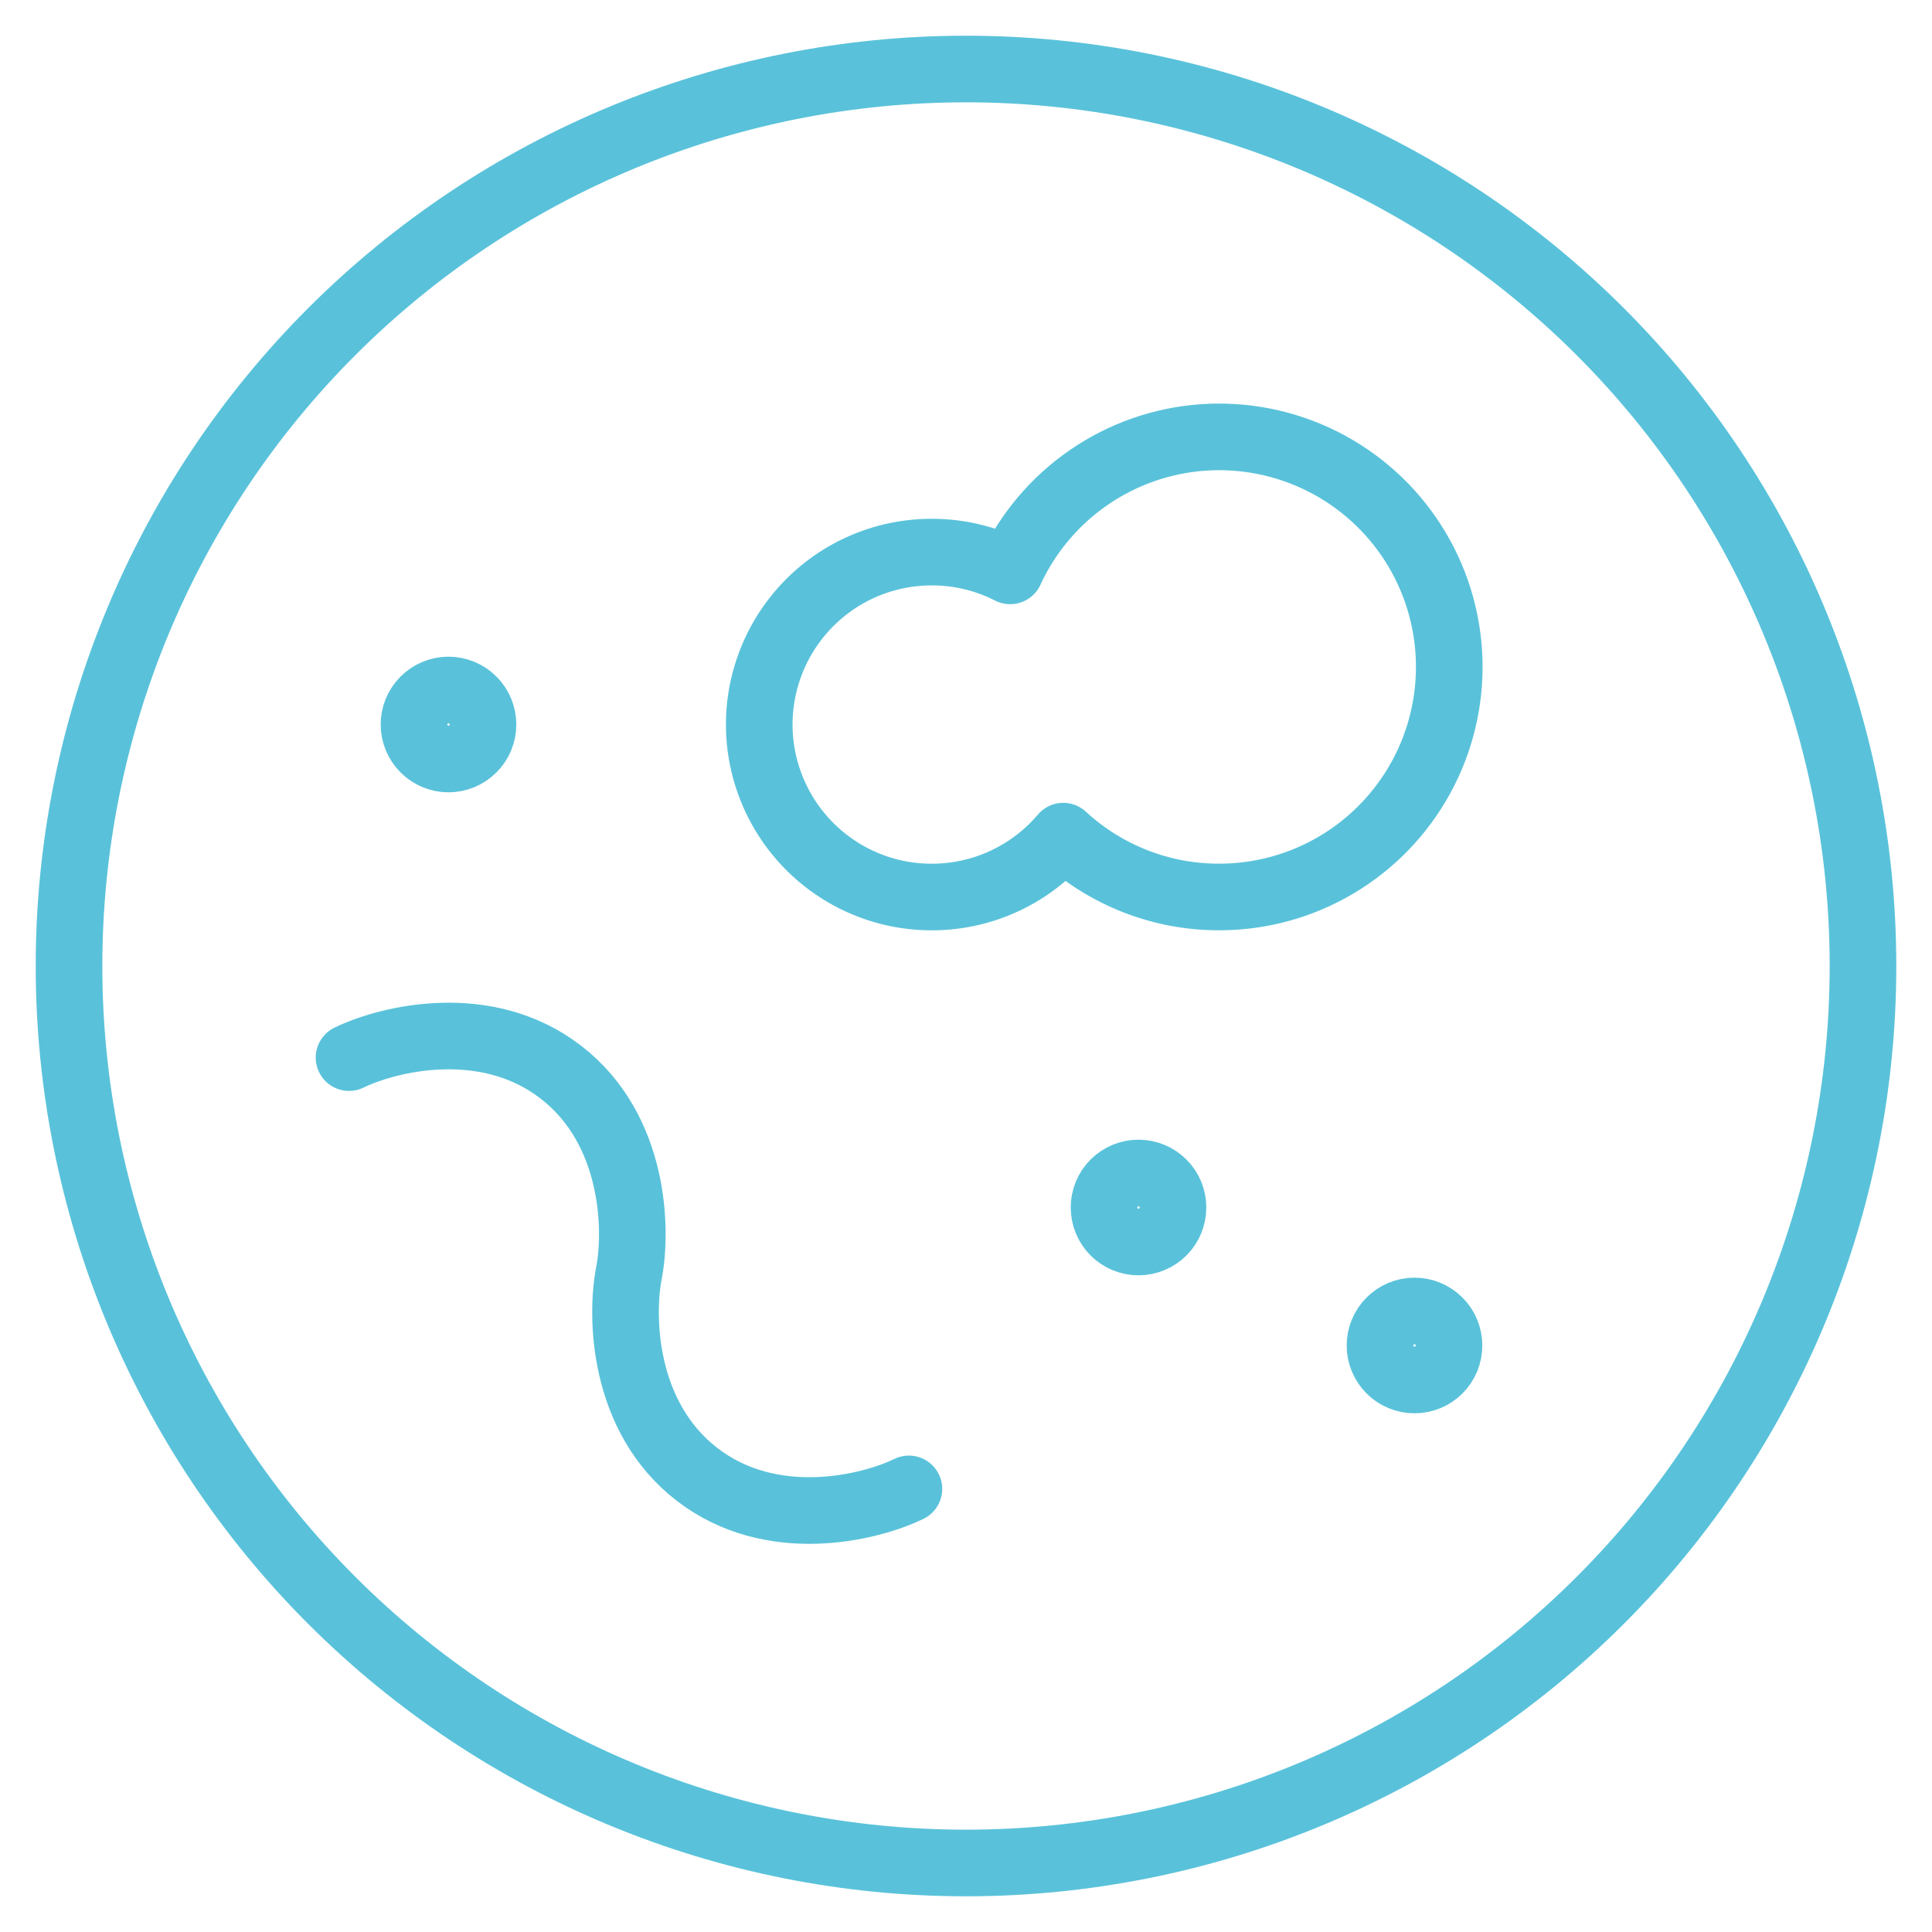 <svg width="29" height="29" viewBox="0 0 29 29" fill="none" xmlns="http://www.w3.org/2000/svg">
<g clip-path="url(#clip0_321_296)">
<path d="M1.036 14.5C1.036 18.071 2.454 21.496 4.979 24.021C7.504 26.546 10.929 27.964 14.5 27.964C18.071 27.964 21.496 26.546 24.021 24.021C26.546 21.496 27.964 18.071 27.964 14.5C27.964 10.929 26.546 7.504 24.021 4.979C21.496 2.454 18.071 1.036 14.5 1.036C10.929 1.036 7.504 2.454 4.979 4.979C2.454 7.504 1.036 10.929 1.036 14.5Z" stroke="#59C2DA" stroke-linecap="round" stroke-linejoin="round"/>
<path d="M5.239 15.875C5.831 15.588 7.298 15.229 8.418 16.093C9.539 16.957 9.566 18.467 9.44 19.113C9.315 19.759 9.342 21.267 10.463 22.131C11.582 22.995 13.05 22.637 13.643 22.349M18.297 13.464C18.917 13.465 19.526 13.299 20.059 12.983C20.593 12.667 21.031 12.214 21.329 11.67C21.627 11.127 21.773 10.513 21.752 9.893C21.731 9.274 21.543 8.671 21.209 8.149C20.875 7.627 20.406 7.205 19.852 6.926C19.298 6.648 18.68 6.523 18.061 6.566C17.443 6.609 16.847 6.818 16.337 7.171C15.828 7.523 15.422 8.006 15.163 8.569C14.73 8.348 14.243 8.254 13.758 8.297C13.273 8.339 12.81 8.518 12.422 8.812C12.035 9.106 11.737 9.503 11.565 9.958C11.392 10.413 11.351 10.907 11.447 11.384C11.543 11.861 11.771 12.302 12.105 12.655C12.44 13.009 12.867 13.261 13.338 13.383C13.809 13.504 14.305 13.491 14.769 13.344C15.233 13.197 15.646 12.922 15.96 12.551C16.598 13.14 17.434 13.466 18.301 13.464M17.089 18.643C16.952 18.643 16.82 18.588 16.723 18.491C16.626 18.394 16.572 18.262 16.572 18.125C16.572 17.988 16.626 17.856 16.723 17.759C16.82 17.662 16.952 17.607 17.089 17.607C17.227 17.607 17.358 17.662 17.456 17.759C17.553 17.856 17.607 17.988 17.607 18.125C17.607 18.262 17.553 18.394 17.456 18.491C17.358 18.588 17.227 18.643 17.089 18.643ZM6.732 11.393C6.595 11.393 6.463 11.338 6.366 11.241C6.269 11.144 6.214 11.012 6.214 10.875C6.214 10.738 6.269 10.606 6.366 10.509C6.463 10.412 6.595 10.357 6.732 10.357C6.87 10.357 7.001 10.412 7.098 10.509C7.196 10.606 7.25 10.738 7.25 10.875C7.25 11.012 7.196 11.144 7.098 11.241C7.001 11.338 6.87 11.393 6.732 11.393ZM21.232 20.714C21.095 20.714 20.963 20.66 20.866 20.563C20.769 20.465 20.714 20.334 20.714 20.196C20.714 20.059 20.769 19.927 20.866 19.83C20.963 19.733 21.095 19.678 21.232 19.678C21.37 19.678 21.501 19.733 21.598 19.83C21.696 19.927 21.75 20.059 21.75 20.196C21.75 20.334 21.696 20.465 21.598 20.563C21.501 20.66 21.37 20.714 21.232 20.714Z" stroke="#59C2DA" stroke-linecap="round" stroke-linejoin="round"/>
</g>
<defs>
<clipPath id="clip0_321_296">
<rect width="29" height="29" fill="white"/>
</clipPath>
</defs>
</svg>
